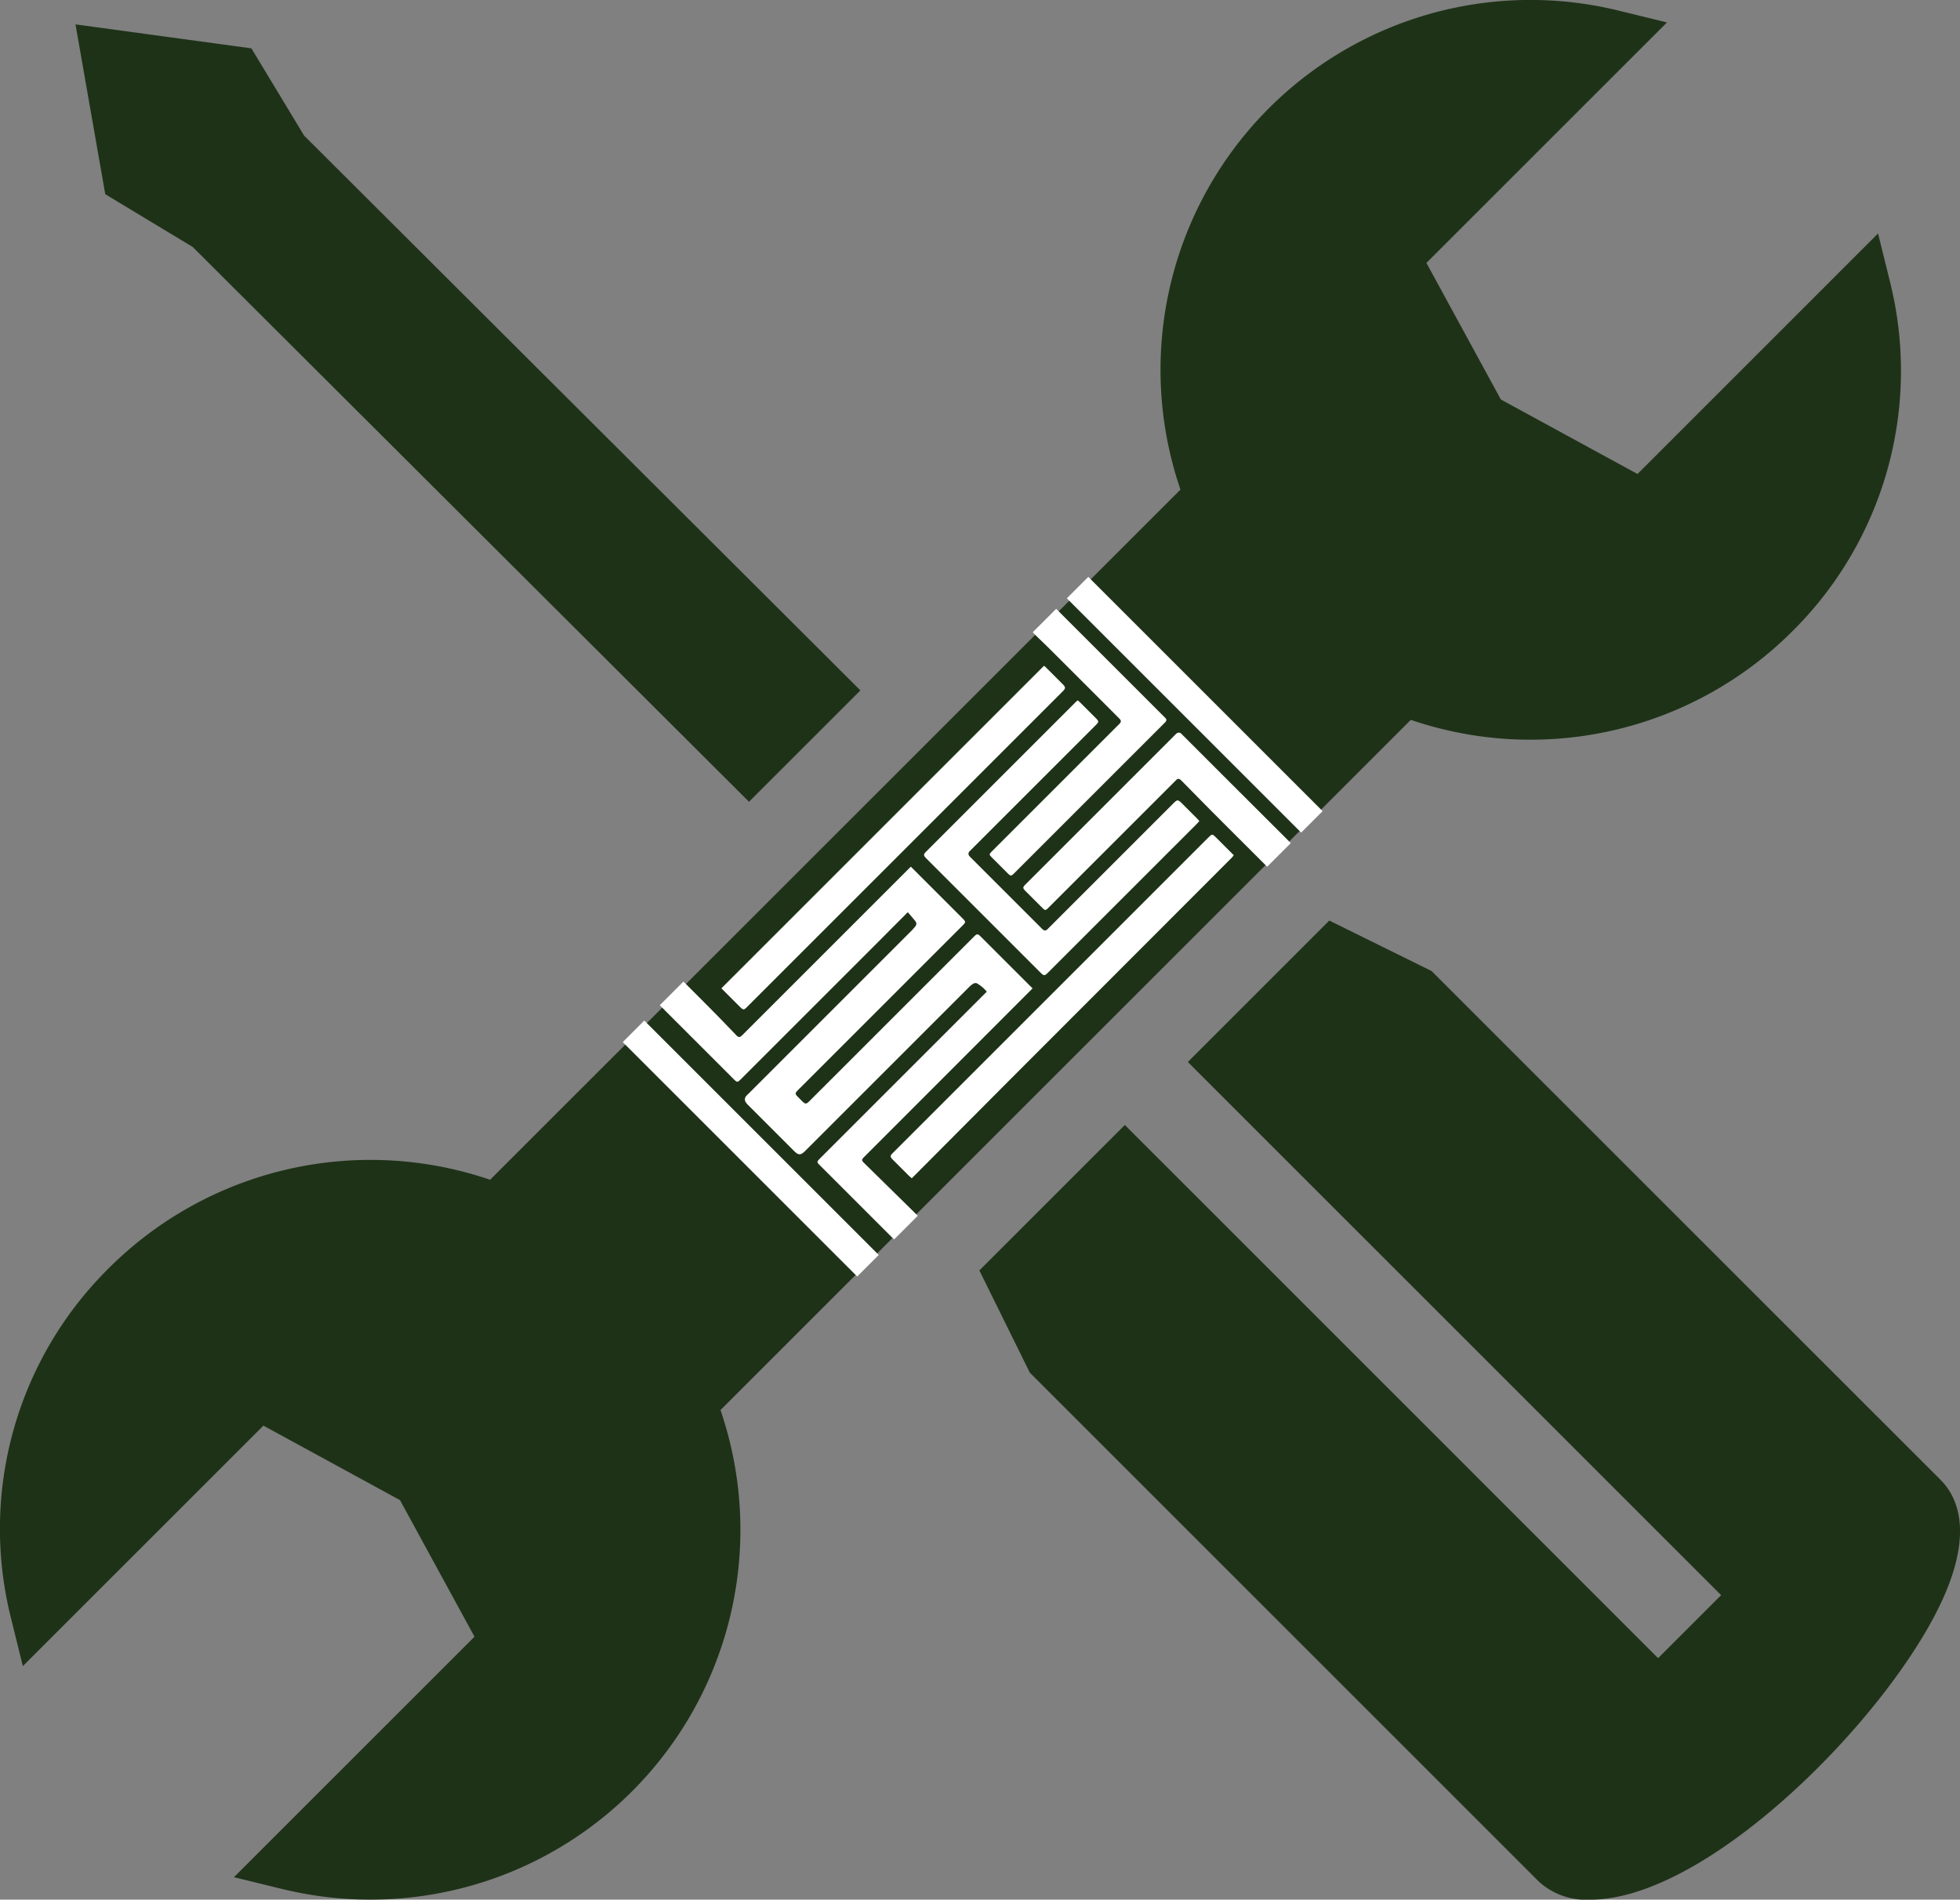 <svg xmlns="http://www.w3.org/2000/svg" xmlns:xlink="http://www.w3.org/1999/xlink" width="269.454" height="261.216" viewBox="0 0 269.454 261.216">
  <rect x="0" y="0" width="269.454" height="261.216" fill="#808080" stroke="none"/>
  <defs>
    <clipPath id="clip-path">
      <rect id="Rectangle_92" data-name="Rectangle 92" width="269.454" height="261.216" fill="#1e3218"/>
    </clipPath>
    <clipPath id="clip-path-2">
      <rect id="Rectangle_8" data-name="Rectangle 8" width="45.59" height="90.491" fill="#fff"/>
    </clipPath>
  </defs>
  <g id="Group_137" data-name="Group 137" transform="translate(-247 -2333.642)">
    <g id="Group_84" data-name="Group 84" transform="translate(-644 498.642)">
      <g id="Group_83" data-name="Group 83" transform="translate(891 1835)">
        <path id="Path_89" data-name="Path 89" d="M36.805,17.033l-7.25-12L5.373,1.736,9.464,25.088l12.023,7.255,76.477,76.288L113.28,93.317Z" transform="translate(5.006 1.617)" fill="#1e3218"/>
        <g id="Group_82" data-name="Group 82">
          <g id="Group_81" data-name="Group 81" clip-path="url(#clip-path)">
            <path id="Path_90" data-name="Path 90" d="M131.861,72.465,117.808,65.53,98.361,84.978l73.313,73.313-8.664,8.662L89.7,93.64l-20,20L76.64,127.7,146.6,197.663a9.653,9.653,0,0,0,7.091,2.5c16.7,0,42.3-26.422,48.916-42.395,3.527-8.513,1.52-13.045-.782-15.347Z" transform="translate(64.939 61.053)" fill="#1e3218"/>
            <path id="Path_91" data-name="Path 91" d="M99.273,194.561l-.218-.674,94.894-94.9.676.222a50.928,50.928,0,0,0,51.759-12.382,50.4,50.4,0,0,0,13.445-48.08l-1.64-6.645-33.07,33.074L206.334,54.933,196.1,36.153,229.169,3.085,222.5,1.453a50.857,50.857,0,0,0-60.438,65.2l.22.676L67.379,162.223,66.706,162A50.9,50.9,0,0,0,14.951,174.39,50.386,50.386,0,0,0,1.5,222.456l1.64,6.647,33.074-33.07,18.774,10.242,10.244,18.782L32.16,258.127l6.668,1.63a51.023,51.023,0,0,0,12.114,1.453,50.851,50.851,0,0,0,48.331-66.649" transform="translate(0 0)" fill="#1e3218"/>
          </g>
        </g>
      </g>
    </g>
    <g id="Group_130" data-name="Group 130" transform="translate(396.602 2412.953) rotate(45)">
      <g id="Group_1" data-name="Group 1" clip-path="url(#clip-path-2)">
        <path id="Path_1" data-name="Path 1" d="M34.048,115.3H28c-1.166,0-2.331,0-3.5,0-.511,0-.6.1-.6.613,0,.142,0,.284,0,.425v31.332c0,.142,0,.284,0,.425-.018.441-.133.558-.566.568-.252.006-.5,0-.756,0-.86,0-.861,0-.861-.877q0-15.878,0-31.757c0-.686-.044-.731-.719-.731H10.962v32.337c0,.141,0,.283,0,.425-.011.5-.115.6-.624.593-1.275-.02-2.549-.054-3.824-.064-2.016-.015-4.032-.015-6.048-.02-.151,0-.3.013-.436.019v4.589h14.4c.623,0,.672-.051.676-.675,0-.126,0-.252,0-.378q0-13.209,0-26.417c0-1.1-.008-2.205-.011-3.308,0-.768,0-1.535,0-2.38.584.048,1.112.076,1.636.14a.537.537,0,0,1,.472.519,6.954,6.954,0,0,1,.053.8q0,15.76,0,31.521c0,.173-.006.347,0,.52a.709.709,0,0,0,.647.745,2.856,2.856,0,0,0,.517.03q4.371,0,8.742,0c.985,0,1.171-.19,1.171-1.191q0-15.855,0-31.71a3.135,3.135,0,0,1,.08-.793.617.617,0,0,1,.307-.381,4.955,4.955,0,0,1,1.782-.15v.717q0,15.855,0,31.71c0,.631.042.681.611.681q7.041,0,14.081,0c.135,0,.27-.02.388-.03v-4.578c-.231,0-.419,0-.607,0q-4.841.041-9.683.084c-.585.005-.639-.047-.642-.648v-.189q-.009-15.949-.018-31.9v-.62Z" transform="translate(-0.018 -69.869)" fill="#fff"/>
        <path id="Path_2" data-name="Path 2" d="M51.411,32.813c-.195-.009-.349-.021-.5-.022q-1.394,0-2.787,0c-.926,0-.956.03-.956.956q0,11.954,0,23.908c0,.158,0,.315,0,.473a.428.428,0,0,1-.446.45c-.11.009-.221.006-.331.006H32.825a2.186,2.186,0,0,1-.377-.014.461.461,0,0,1-.431-.478c0-.142,0-.284,0-.425v-13.8q0-5.15,0-10.3c0-.645-.051-.693-.706-.694q-1.488,0-2.976,0c-.153,0-.305.015-.482.024-.011.171-.028.31-.028.448q0,14.482,0,28.964c0,.589.1.686.686.686q11.1,0,22.2,0c.652,0,.729-.079.729-.74q0-14.458,0-28.917c0-.167-.017-.335-.028-.526" transform="translate(-16.858 -19.869)" fill="#fff"/>
        <path id="Path_3" data-name="Path 3" d="M15.361,94.673V33.724c0-.095,0-.189,0-.284-.007-.52-.125-.648-.635-.65-1.134-.006-2.268,0-3.4,0a2.072,2.072,0,0,0-.275.036V95.54h3.459c.853,0,.853,0,.853-.867" transform="translate(-6.696 -19.868)" fill="#fff"/>
        <path id="Path_4" data-name="Path 4" d="M94.6,95.54q1.559.007,3.118,0c.169,0,.337-.021.558-.036,0-.229,0-.43,0-.631q-.021-9.355-.042-18.71-.018-21.382-.022-42.764c0-.079.006-.158,0-.236-.011-.119-.031-.237-.049-.372h-3.39c-.8,0-.8,0-.8.824V90.365q0,2.269,0,4.536c0,.545.089.636.63.639" transform="translate(-56.941 -19.87)" fill="#fff"/>
        <path id="Path_5" data-name="Path 5" d="M81.582,15.729q-6.213.006-12.427.011-3.922,0-7.844,0c-.126,0-.252,0-.378,0a.472.472,0,0,0-.49.472,4.188,4.188,0,0,0-.008.472q0,10.231,0,20.462,0,4.135,0,8.27c0,.727.041.766.784.767H64.2c.734,0,.735,0,.735-.722q0-12.169,0-24.337c0-.142,0-.283,0-.425a.371.371,0,0,1,.375-.4,3.726,3.726,0,0,1,.425-.012c1.952.013,3.9.037,5.857.041,3.371.007,6.741,0,10.112,0h.508v-4.6h-.628" transform="translate(-36.619 -9.531)" fill="#fff"/>
        <path id="Path_6" data-name="Path 6" d="M3.295,20.336q6.567-.007,13.134,0c.142,0,.284-.006.425,0,.367.024.462.121.484.5.008.141,0,.283,0,.425V45.5c0,.735,0,.735.712.735h2.787c.8,0,.8,0,.8-.817V16.64c0-.157,0-.315-.009-.472a.344.344,0,0,0-.359-.358c-.11-.007-.221-.005-.331-.005H.005v4.551c.2.009.35.023.5.021.928-.012,1.857-.039,2.785-.04" transform="translate(-0.003 -9.577)" fill="#fff"/>
        <rect id="Rectangle_6" data-name="Rectangle 6" width="45.58" height="4.189" transform="translate(0 86.302)" fill="#fff"/>
        <rect id="Rectangle_7" data-name="Rectangle 7" width="45.558" height="4.172" transform="translate(0.017)" fill="#fff"/>
      </g>
    </g>
  </g>
</svg>
